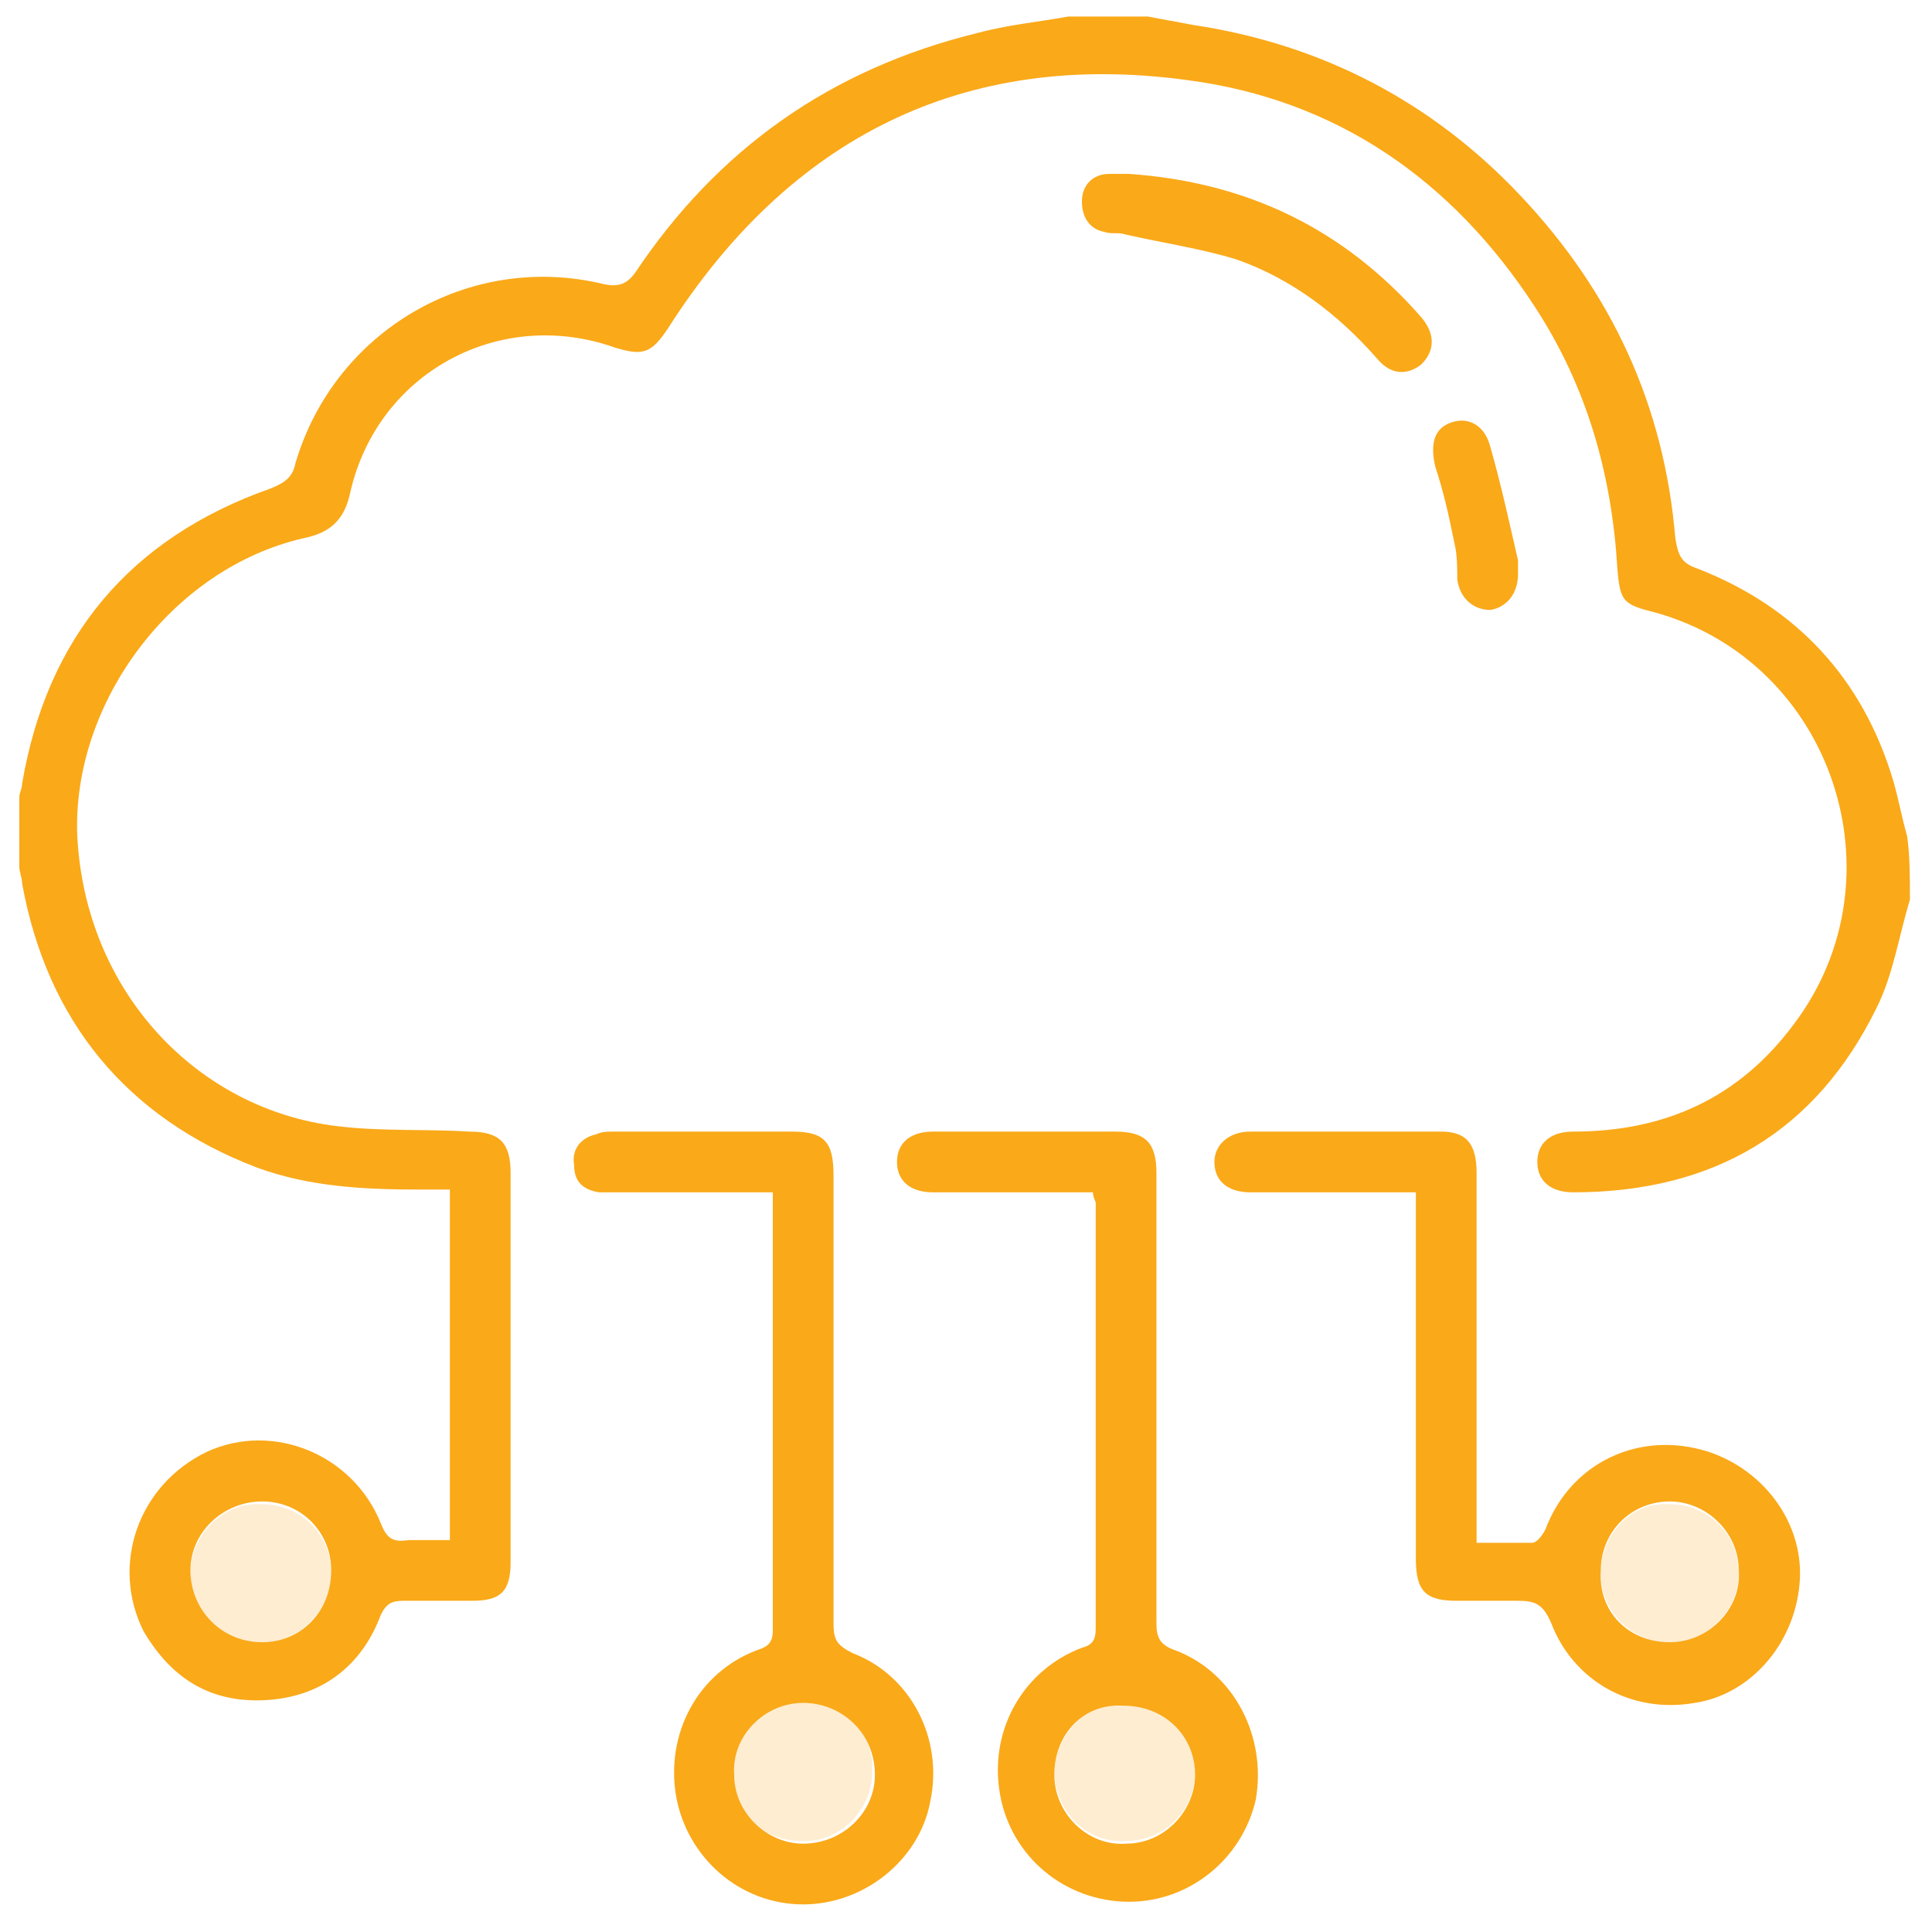 <?xml version="1.0" encoding="utf-8"?>
<!-- Generator: Adobe Illustrator 25.3.1, SVG Export Plug-In . SVG Version: 6.00 Build 0)  -->
<svg version="1.1" id="Layer_1" xmlns="http://www.w3.org/2000/svg" xmlns:xlink="http://www.w3.org/1999/xlink" x="0px" y="0px"
	 viewBox="0 0 70 70" style="enable-background:new 0 0 70 70;" xml:space="preserve">
<style type="text/css">
	.st0{fill-rule:evenodd;clip-rule:evenodd;fill:#FAA919;}
	.st1{opacity:0.2;fill-rule:evenodd;clip-rule:evenodd;fill:#FAA919;}
</style>
<g>
	<path class="st0" d="M69.2,32.6c-0.4,1.3-0.6,2.7-1.2,3.9c-2.2,4.5-5.9,6.7-11,6.7c-0.8,0-1.3-0.4-1.3-1.1c0-0.7,0.5-1.1,1.3-1.1
		c3.3,0,6-1.2,8-3.9c4-5.3,1.4-13.1-5-14.9c-1.2-0.3-1.3-0.4-1.4-1.6c-0.2-3.4-1.1-6.6-3-9.5c-3-4.6-7.2-7.5-12.6-8.2
		c-8.1-1.1-14.4,2.1-18.8,9c-0.6,0.9-0.9,1-1.9,0.7c-4.2-1.5-8.6,0.9-9.6,5.2c-0.2,1-0.7,1.5-1.7,1.7c-4.8,1.1-8.4,6-8.2,10.8
		c0.3,5.7,4.4,9.9,9.4,10.5c1.6,0.2,3.2,0.1,4.8,0.2c1.1,0,1.5,0.4,1.5,1.5c0,4.7,0,9.4,0,14.1c0,1.1-0.4,1.4-1.4,1.4
		c-0.8,0-1.7,0-2.5,0c-0.4,0-0.6,0.1-0.8,0.5c-0.7,1.9-2.2,3-4.2,3.1s-3.4-0.8-4.4-2.5C4,56.7,5,53.8,7.5,52.6
		c2.4-1.1,5.3,0.1,6.3,2.6c0.2,0.5,0.4,0.7,1,0.6c0.5,0,1,0,1.5,0c0-4.2,0-8.4,0-12.7c-0.3,0-0.7,0-1.1,0c-2,0-4-0.1-5.9-0.8
		C4.6,40.5,1.7,37,0.8,32c0-0.2-0.1-0.4-0.1-0.6c0-0.8,0-1.7,0-2.5c0-0.2,0.1-0.3,0.1-0.5c0.9-5.3,3.9-8.9,9-10.7
		c0.5-0.2,0.8-0.4,0.9-0.9c1.4-4.8,6.3-7.7,11.2-6.5c0.5,0.1,0.8,0,1.1-0.4c3-4.5,7.1-7.4,12.4-8.7c1.1-0.3,2.2-0.4,3.3-0.6
		c1,0,2,0,2.9,0c0.5,0.1,1.1,0.2,1.6,0.3c4.7,0.7,8.7,2.8,11.9,6.2c3.3,3.5,5.2,7.6,5.6,12.4c0.1,0.6,0.2,0.9,0.8,1.1
		c3.6,1.4,6,4,7.1,7.7c0.2,0.7,0.3,1.3,0.5,2C69.2,31,69.2,31.8,69.2,32.6z M9.5,59.5c1.4,0,2.5-1.1,2.5-2.6c0-1.4-1.1-2.5-2.5-2.5
		s-2.6,1.1-2.6,2.5C6.9,58.3,8,59.5,9.5,59.5z"/>
	<path class="st0" d="M28,43.2c-1.8,0-3.6,0-5.4,0c-0.3,0-0.6,0-0.9,0c-0.6-0.1-0.9-0.4-0.9-1c-0.1-0.6,0.3-1,0.8-1.1
		C21.8,41,22,41,22.3,41c2.1,0,4.3,0,6.4,0c1.2,0,1.5,0.4,1.5,1.6c0,5.4,0,10.8,0,16.2c0,0.6,0.1,0.8,0.7,1.1
		c2.1,0.8,3.3,3.1,2.8,5.4c-0.4,2.1-2.4,3.7-4.6,3.7c-2.3,0-4.2-1.7-4.6-3.9c-0.4-2.3,0.8-4.5,2.9-5.3c0.3-0.1,0.6-0.2,0.6-0.7
		c0-5.2,0-10.3,0-15.5C28,43.5,28,43.4,28,43.2z M29.1,61.7c-1.4,0-2.6,1.2-2.5,2.6c0,1.4,1.2,2.5,2.5,2.5c1.4,0,2.6-1.1,2.6-2.5
		C31.7,62.8,30.5,61.7,29.1,61.7z"/>
	<path class="st0" d="M39.6,43.2c-0.6,0-1.3,0-1.9,0c-1.3,0-2.6,0-3.9,0c-0.8,0-1.3-0.4-1.3-1.1c0-0.7,0.5-1.1,1.3-1.1
		c2.2,0,4.4,0,6.6,0c1.1,0,1.5,0.4,1.5,1.5c0,5.4,0,10.9,0,16.3c0,0.5,0.1,0.8,0.7,1c2.1,0.8,3.3,3.1,2.9,5.4
		C45,67.4,43,69,40.7,68.9s-4.2-1.8-4.5-4.1c-0.3-2.2,0.9-4.3,3-5.1c0.4-0.1,0.5-0.3,0.5-0.7c0-5.1,0-10.3,0-15.4
		C39.7,43.5,39.6,43.4,39.6,43.2z M38.2,64.3c0,1.4,1.2,2.6,2.6,2.5c1.4,0,2.5-1.2,2.5-2.5c0-1.4-1.1-2.5-2.6-2.5
		C39.3,61.7,38.2,62.8,38.2,64.3z"/>
	<path class="st0" d="M51.3,43.2c-1.1,0-2,0-3,0s-2,0-3,0c-0.8,0-1.3-0.4-1.3-1.1c0-0.6,0.5-1.1,1.3-1.1c2.3,0,4.6,0,6.9,0
		c0.9,0,1.3,0.4,1.3,1.5c0,4.2,0,8.4,0,12.6c0,0.2,0,0.5,0,0.8c0.7,0,1.4,0,2,0c0.2,0,0.4-0.3,0.5-0.5c0.9-2.4,3.4-3.6,5.9-2.8
		c2.1,0.7,3.5,2.7,3.3,4.8c-0.2,2.2-1.8,4-3.8,4.3c-2.3,0.4-4.4-0.8-5.2-2.9C55.9,58.1,55.6,58,55,58c-0.7,0-1.5,0-2.2,0
		c-1.1,0-1.5-0.3-1.5-1.5c0-4.2,0-8.3,0-12.5C51.3,43.8,51.3,43.5,51.3,43.2z M60.5,59.5c1.4,0,2.6-1.2,2.5-2.6
		c0-1.4-1.2-2.5-2.5-2.5c-1.4,0-2.5,1.1-2.5,2.5C57.9,58.4,59,59.5,60.5,59.5z"/>
	<path class="st0" d="M40.9,6.3c4.3,0.3,7.8,2,10.6,5.2c0.5,0.6,0.5,1.2,0,1.7c-0.5,0.4-1.1,0.4-1.6-0.2c-1.4-1.6-3.1-2.9-5.1-3.6
		c-1.3-0.4-2.7-0.6-4-0.9c-0.3-0.1-0.5,0-0.8-0.1c-0.5-0.1-0.8-0.5-0.8-1.1s0.4-1,1-1C40.4,6.3,40.7,6.3,40.9,6.3z"/>
	<path class="st0" d="M55,20.3c0,0.2,0,0.4,0,0.5c0,0.7-0.4,1.2-1,1.3c-0.6,0-1.1-0.4-1.2-1.1c0-0.4,0-0.9-0.1-1.3
		c-0.2-1-0.4-1.9-0.7-2.8c-0.2-0.9,0-1.4,0.6-1.6c0.6-0.2,1.2,0.1,1.4,0.9C54.4,17.6,54.7,19,55,20.3C55.1,20.3,55.1,20.3,55,20.3z"
		/>
	<path class="st1" d="M9.5,59.5c-1.4,0-2.6-1.1-2.6-2.5s1.2-2.6,2.6-2.5c1.4,0,2.5,1.1,2.5,2.5C12,58.3,10.9,59.5,9.5,59.5z"/>
	<path class="st1" d="M29.1,61.7c1.4,0,2.6,1.1,2.5,2.5c0,1.4-1.2,2.6-2.6,2.5c-1.4,0-2.5-1.1-2.5-2.5
		C26.5,62.9,27.7,61.7,29.1,61.7z"/>
	<path class="st1" d="M38.2,64.3c0-1.4,1.1-2.6,2.5-2.6s2.6,1.1,2.6,2.5s-1.1,2.5-2.5,2.5C39.4,66.8,38.3,65.7,38.2,64.3z"/>
	<path class="st1" d="M60.5,59.5c-1.4,0-2.5-1.1-2.5-2.5s1.1-2.6,2.5-2.5c1.4,0,2.5,1.1,2.5,2.5C63,58.3,61.9,59.5,60.5,59.5z"/>
</g>
</svg>
